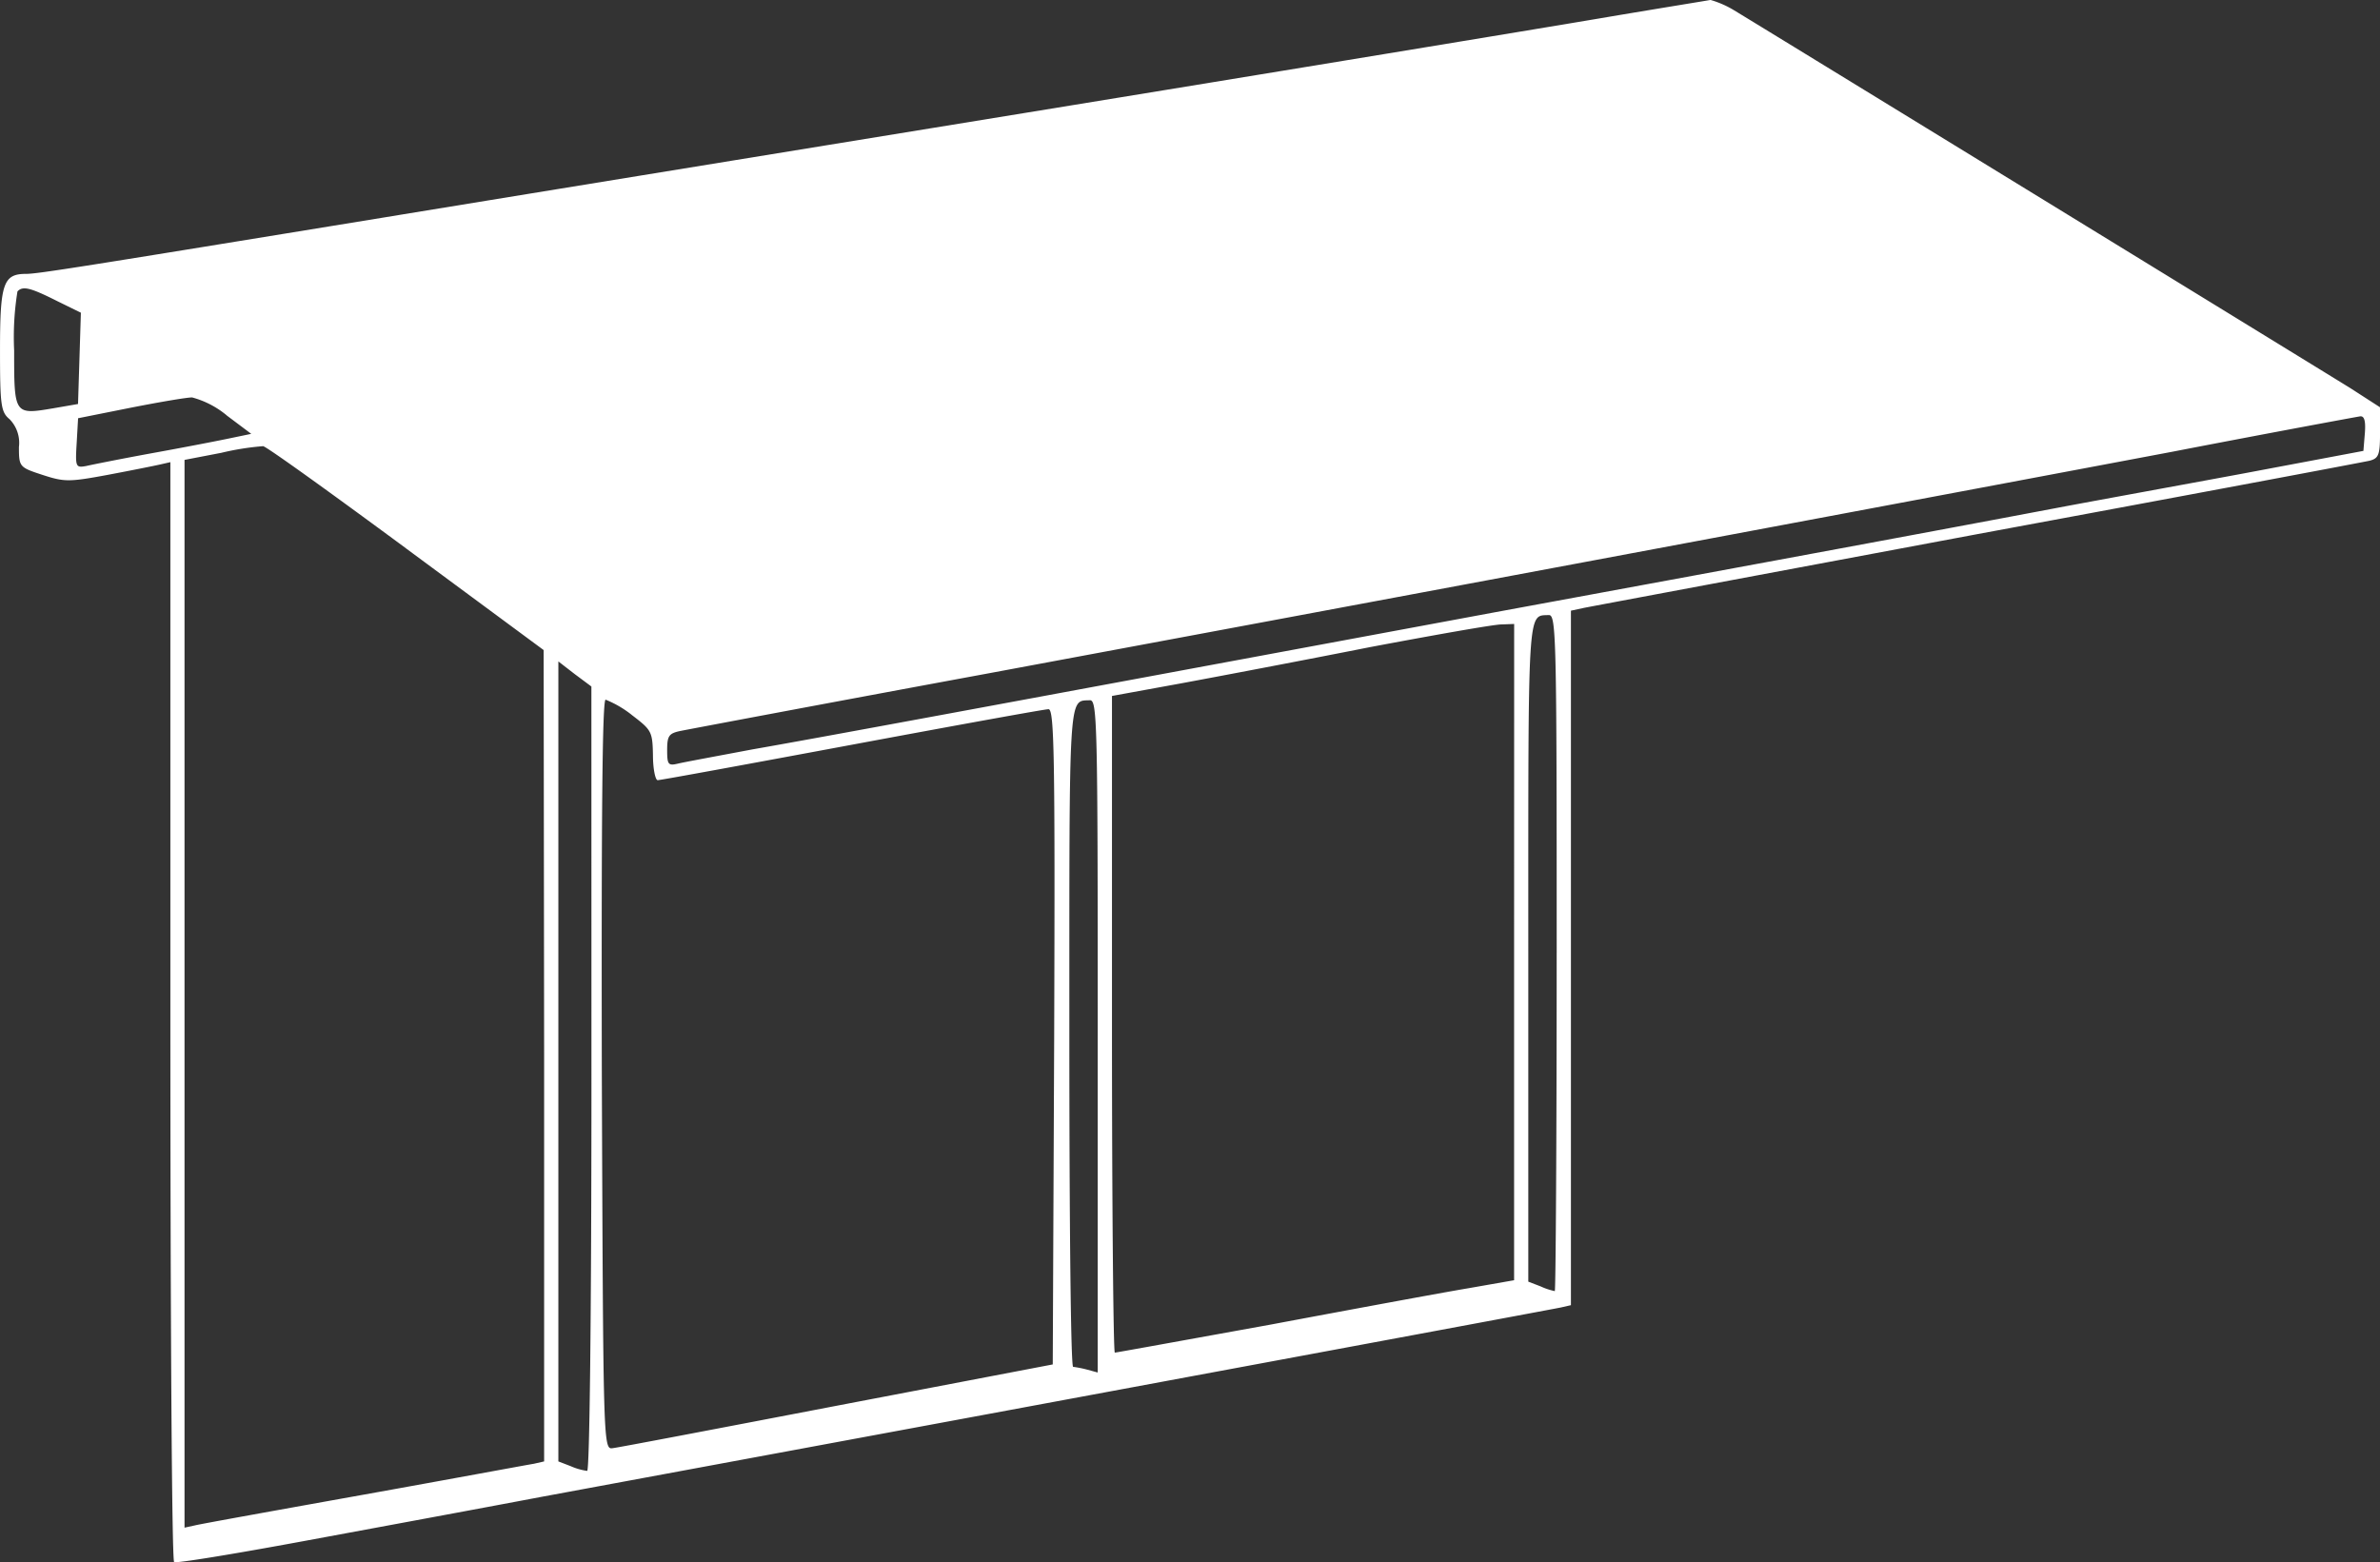 <svg xmlns="http://www.w3.org/2000/svg" width="158.516" height="104.069" viewBox="0 0 158.516 104.069"><rect x="0" y="0" width="158.516" height="104.069" fill="#333333" stroke="none"/><g id="store" transform="translate(-148 534.9)"><path id="Trac&#xE9;_128" data-name="Trac&#xE9; 128" d="M254.517-533.671c-3.908.662-21.114,3.5-38.29,6.3s-36.367,5.925-42.7,6.965c-20.074,3.277-23.005,3.75-23.793,3.75-1.513,0-1.733.63-1.733,5.074,0,3.687.063,4.128.63,4.6a2.25,2.25,0,0,1,.63,1.859c0,1.324.032,1.355,1.576,1.859,1.45.473,1.765.473,4.317,0,1.513-.284,3.088-.6,3.5-.693l.693-.158v36.556c0,20.137.095,36.651.252,36.714.126.095,3.971-.536,8.572-1.387s11.755-2.174,15.915-2.962c37.943-7.028,67.251-12.48,67.85-12.606l.693-.158v-46.263l.882-.189c.473-.095,12.259-2.3,26.22-4.916,13.961-2.584,25.684-4.79,26.094-4.885.6-.158.693-.378.693-1.859v-1.7l-1.954-1.261c-3.057-1.891-39.645-24.329-41.063-25.18a6.441,6.441,0,0,0-1.576-.693C261.766-534.869,258.425-534.333,254.517-533.671Zm-102.8,18.782,1.67.819-.095,3.057-.095,3.025-1.639.284c-2.616.441-2.616.441-2.616-3.845a19.115,19.115,0,0,1,.221-3.939C149.513-515.866,150.017-515.74,151.719-514.889Zm11.377,7.658L164.734-506l-1.67.347c-.914.189-3.214.63-5.137.977-1.891.347-3.782.725-4.191.819-.693.126-.725.063-.63-1.513l.095-1.67,3.467-.693c1.922-.378,3.75-.693,4.128-.693A6.065,6.065,0,0,1,163.1-507.231Zm142.412,1.2-.095,1.166-8.036,1.513c-4.412.819-9.958,1.828-12.29,2.269-7.658,1.45-17.49,3.277-37.5,6.965-35.611,6.618-45.16,8.383-49.477,9.139-2.332.441-4.57.851-4.948.945-.662.158-.725.063-.725-.914,0-.945.126-1.1.882-1.261.473-.095,9.643-1.828,20.39-3.813,39.424-7.343,67.093-12.543,78.943-14.78,6.681-1.292,12.322-2.332,12.543-2.364C305.476-507.2,305.57-506.853,305.507-506.033Zm-130.468,7.658,9.171,6.776.032,27.008v27.039l-.693.158c-.41.063-5.483,1.008-11.282,2.048s-10.872,1.954-11.251,2.048l-.725.158v-71.127l2.458-.473a17.864,17.864,0,0,1,2.773-.441C165.711-505.182,170-502.094,175.039-498.375Zm76.642,26.945c0,12.385-.063,22.533-.126,22.533a4.355,4.355,0,0,1-.945-.315l-.819-.315v-22.028c0-23.131-.063-22.312,1.355-22.375C251.65-493.963,251.681-492.7,251.681-471.431Zm-2.836-.063v21.871l-3.057.536c-1.7.284-7.658,1.387-13.2,2.427-5.578,1.008-10.242,1.859-10.337,1.859s-.189-9.832-.189-21.871v-21.871l4.664-.851c2.553-.473,8.194-1.544,12.511-2.4,4.349-.819,8.257-1.513,8.761-1.513l.851-.032Zm-61.452,8.446c0,16.009-.126,26.125-.284,26.125a4.053,4.053,0,0,1-1.1-.315l-.819-.315v-53.29l1.1.851,1.1.819Zm2.679-24.234c1.324,1.008,1.387,1.1,1.418,2.679,0,.914.158,1.67.315,1.67.189,0,6.019-1.072,12.952-2.364s12.826-2.364,13.078-2.364c.378,0,.441,2.868.378,21.808l-.095,21.839-14.339,2.742c-7.879,1.513-14.622,2.8-14.969,2.836-.63.095-.63-.095-.725-24.9-.032-17.238.032-24.959.252-24.959A6.969,6.969,0,0,1,190.071-487.282Zm31.041,21.4v22.406l-.693-.189a7.919,7.919,0,0,0-.945-.189c-.158,0-.252-9.927-.252-22.028,0-23.131-.063-22.312,1.355-22.375C221.081-488.291,221.113-487.03,221.113-465.884Z" fill="#fff"></path></g></svg>